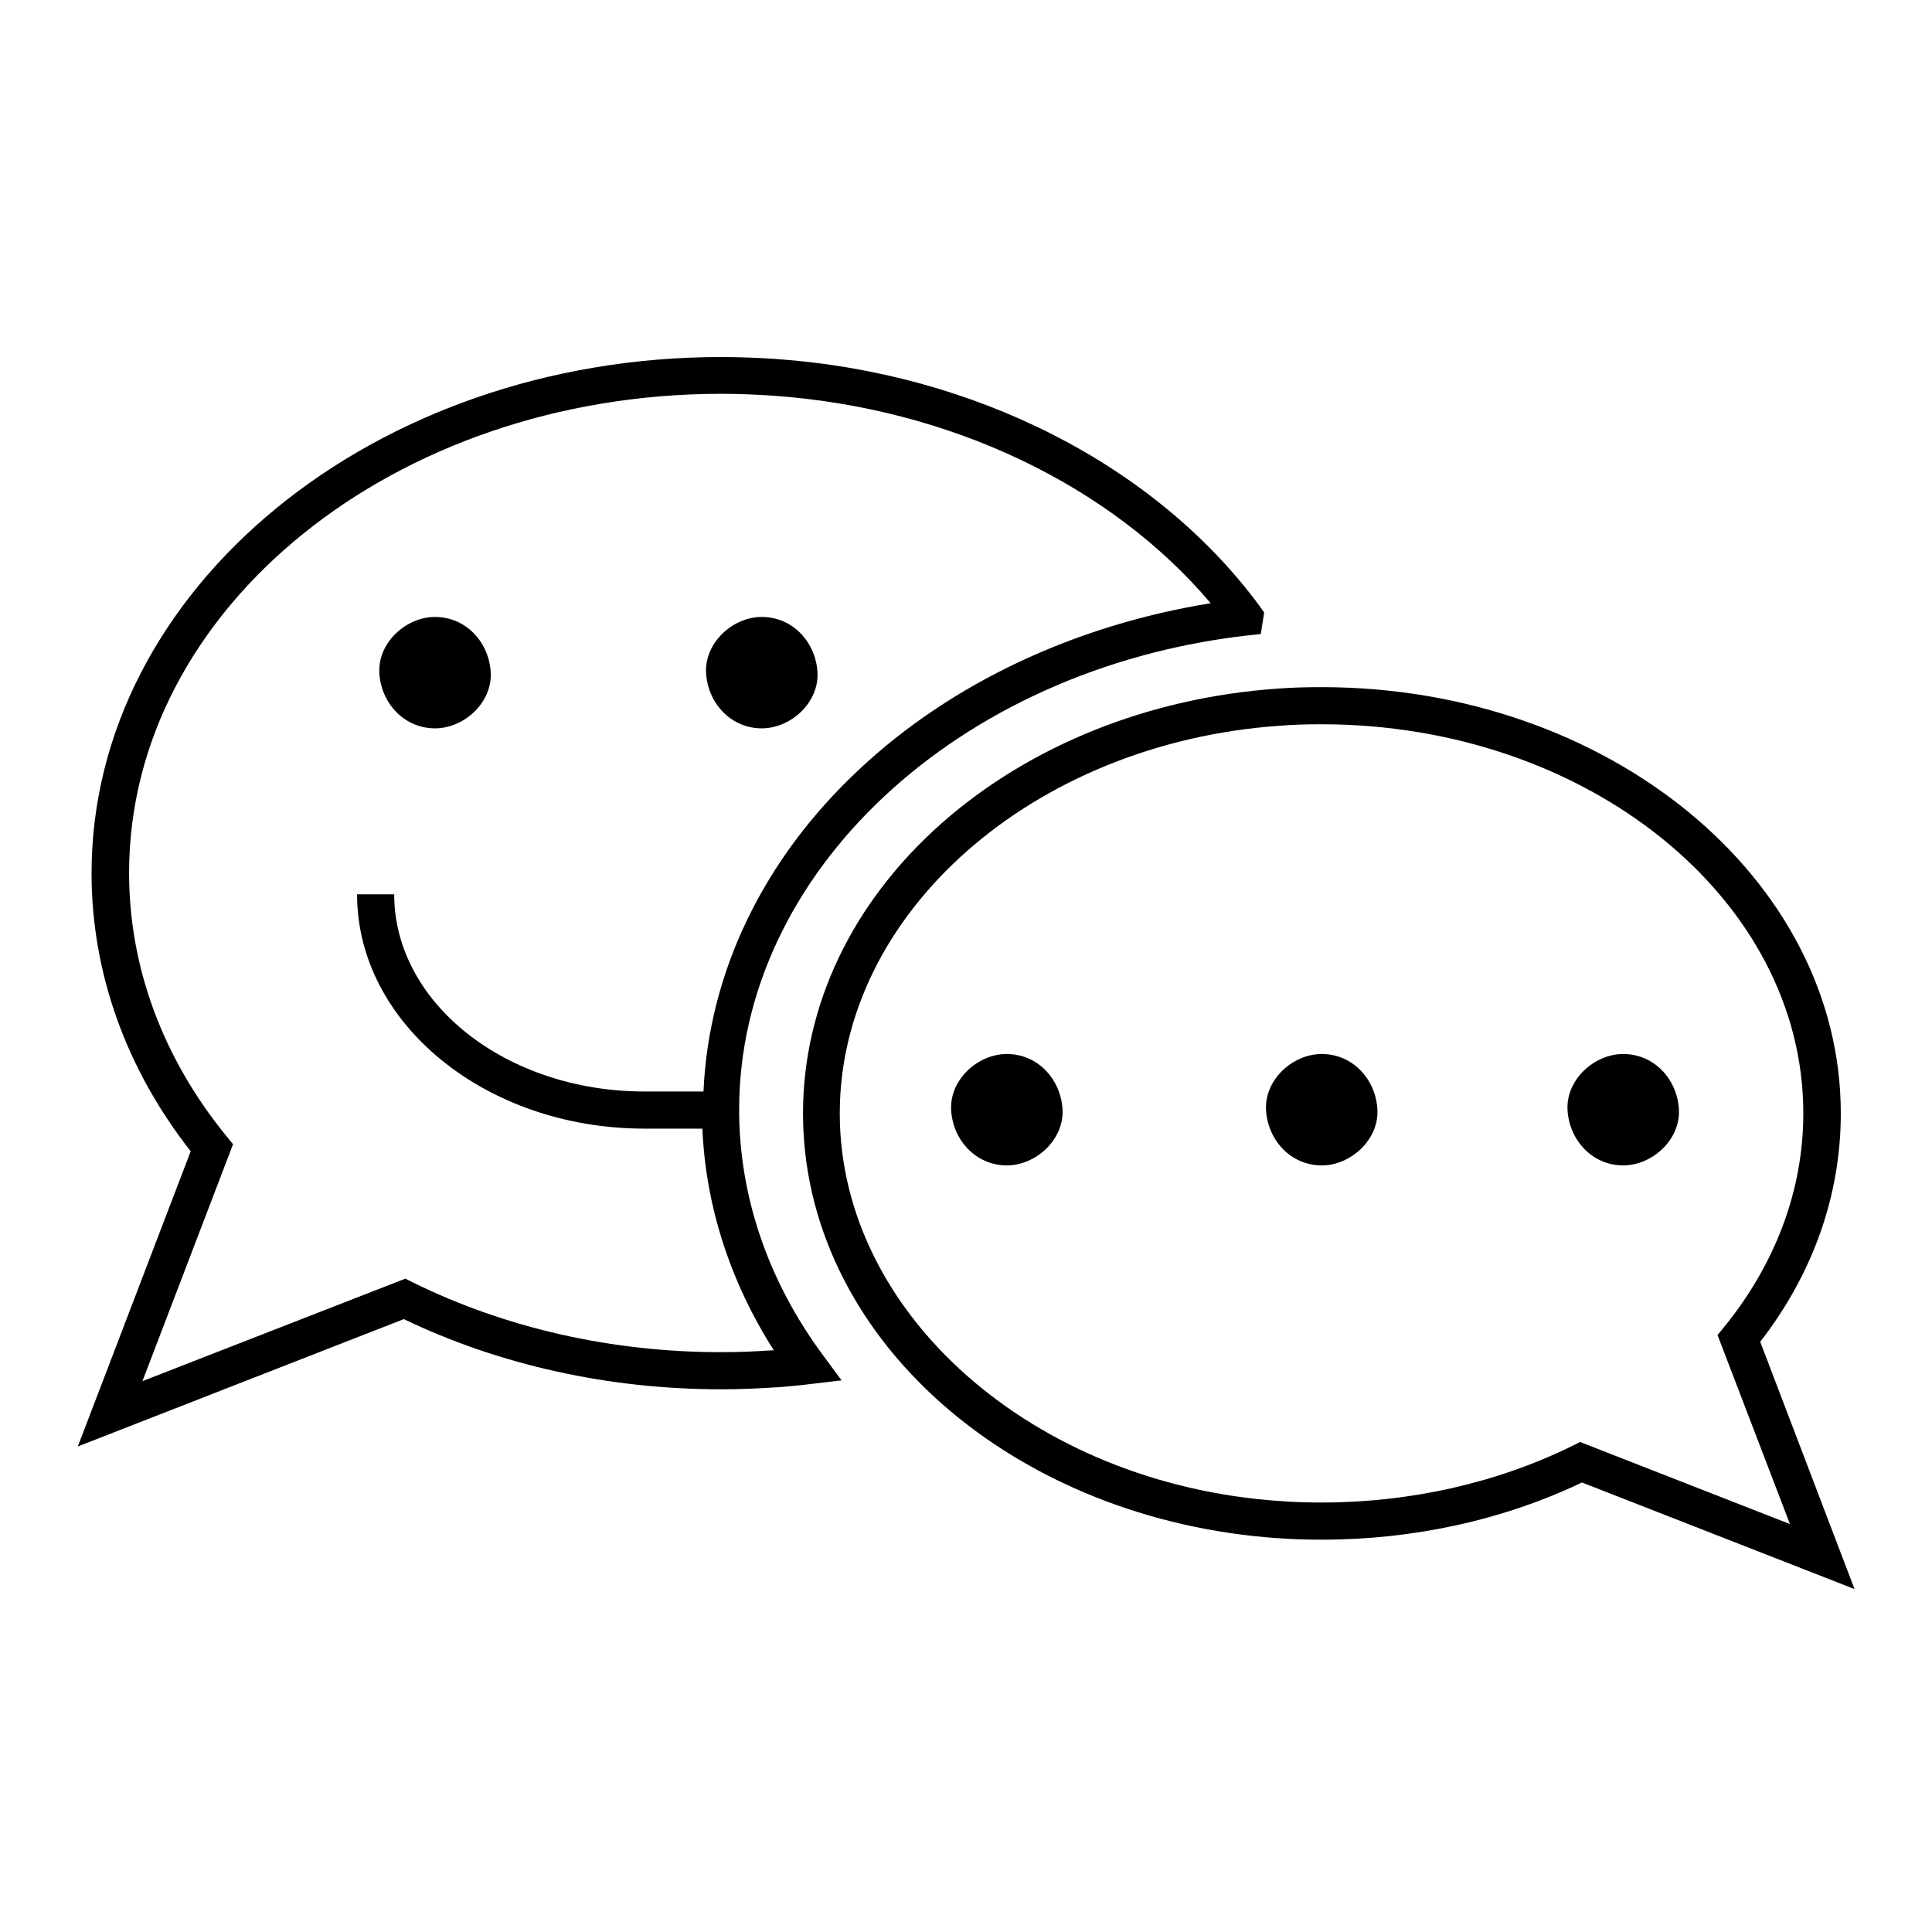 <?xml version="1.0" encoding="UTF-8"?>
<!-- Uploaded to: ICON Repo, www.iconrepo.com, Generator: ICON Repo Mixer Tools -->
<svg fill="#000000" width="800px" height="800px" version="1.1" viewBox="144 144 512 512" xmlns="http://www.w3.org/2000/svg">
 <g>
  <path d="m339.88 438.08c0-62.781 57.762-116.8 134.51-125.66l3.738-0.395 0.887-5.707-1.18-1.672c-27.551-37.391-75.57-61.895-128.51-65.535-4.625-0.297-9.445-0.492-14.27-0.492-92.004 0-166.79 61.402-166.79 136.78 0 26.273 9.055 51.758 26.273 73.703l-29.914 78.227 86.395-33.75c25.387 12.203 54.414 18.598 84.035 18.598 5.019 0 9.645-0.195 14.07-0.492h0.195c3.051-0.195 6.199-0.492 9.348-0.887l8.363-0.984-5.019-6.789c-14.457-19.582-22.133-42.016-22.133-64.945zm8.855 63.766h-0.195c-4.231 0.297-8.66 0.492-13.48 0.492-28.93 0-57.172-6.394-81.672-18.5l-1.969-0.984-69.668 27.16 24.008-62.781-1.77-2.164c-16.926-20.762-25.781-44.871-25.781-69.766 0-70.062 70.355-126.94 156.95-126.94 4.625 0 9.152 0.195 13.578 0.492 46.84 3.246 89.543 23.617 116.11 55.004-35.918 5.805-68.684 21.156-92.988 43.887-25.484 23.715-40.051 53.922-41.426 85.512h-15.645c-36.605 0-66.32-23.418-66.32-52.25h-9.84c0 34.242 34.145 62.09 76.16 62.09h15.348c0.887 20.566 7.379 40.641 18.992 58.844-0.098-0.098-0.293-0.098-0.395-0.098z"/>
  <path d="m631.83 439.06c0-62.289-61.695-112.96-137.56-112.96-4.035 0-7.969 0.098-11.711 0.395-34.047 2.363-65.633 15.055-88.953 35.621-23.715 20.961-36.801 48.316-36.801 76.949s13.086 55.988 36.801 76.949c23.32 20.566 54.906 33.258 88.953 35.621h0.195c3.738 0.297 7.578 0.395 11.609 0.395 24.305 0 48.02-5.215 68.879-15.152l72.227 28.242-24.992-65.535c13.977-18.008 21.355-38.871 21.355-60.52zm-13.48 108.83-55.598-21.746-1.969 0.984c-19.977 9.84-43 15.055-66.52 15.055-3.738 0-7.477-0.098-11.02-0.395h-0.195c-65.336-4.527-116.5-49.691-116.5-102.73 0-53.137 51.266-98.203 116.61-102.73 3.543-0.297 7.281-0.395 11.02-0.395 70.355 0 127.72 46.25 127.72 103.12 0 20.172-7.281 39.754-20.961 56.582l-1.77 2.164z"/>
  <path d="m259.29 337.02c7.676 0 15.152-6.789 14.762-14.762-0.395-7.969-6.496-14.762-14.762-14.762-7.676 0-15.152 6.789-14.762 14.762 0.395 7.973 6.496 14.762 14.762 14.762z"/>
  <path d="m345.88 337.02c7.676 0 15.152-6.789 14.762-14.762-0.395-7.969-6.496-14.762-14.762-14.762-7.676 0-15.152 6.789-14.762 14.762 0.395 7.973 6.496 14.762 14.762 14.762z"/>
  <path d="m410.82 423.32c-7.676 0-15.152 6.789-14.762 14.762 0.395 7.969 6.496 14.762 14.762 14.762 7.676 0 15.152-6.789 14.762-14.762-0.398-7.973-6.496-14.762-14.762-14.762z"/>
  <path d="m494.27 423.32c-7.676 0-15.152 6.789-14.762 14.762 0.395 7.969 6.496 14.762 14.762 14.762 7.676 0 15.152-6.789 14.762-14.762-0.395-7.973-6.496-14.762-14.762-14.762z"/>
  <path d="m574.17 423.32c-7.676 0-15.152 6.789-14.762 14.762 0.395 7.969 6.496 14.762 14.762 14.762 7.676 0 15.152-6.789 14.762-14.762-0.395-7.973-6.496-14.762-14.762-14.762z"/>
 </g>
</svg>